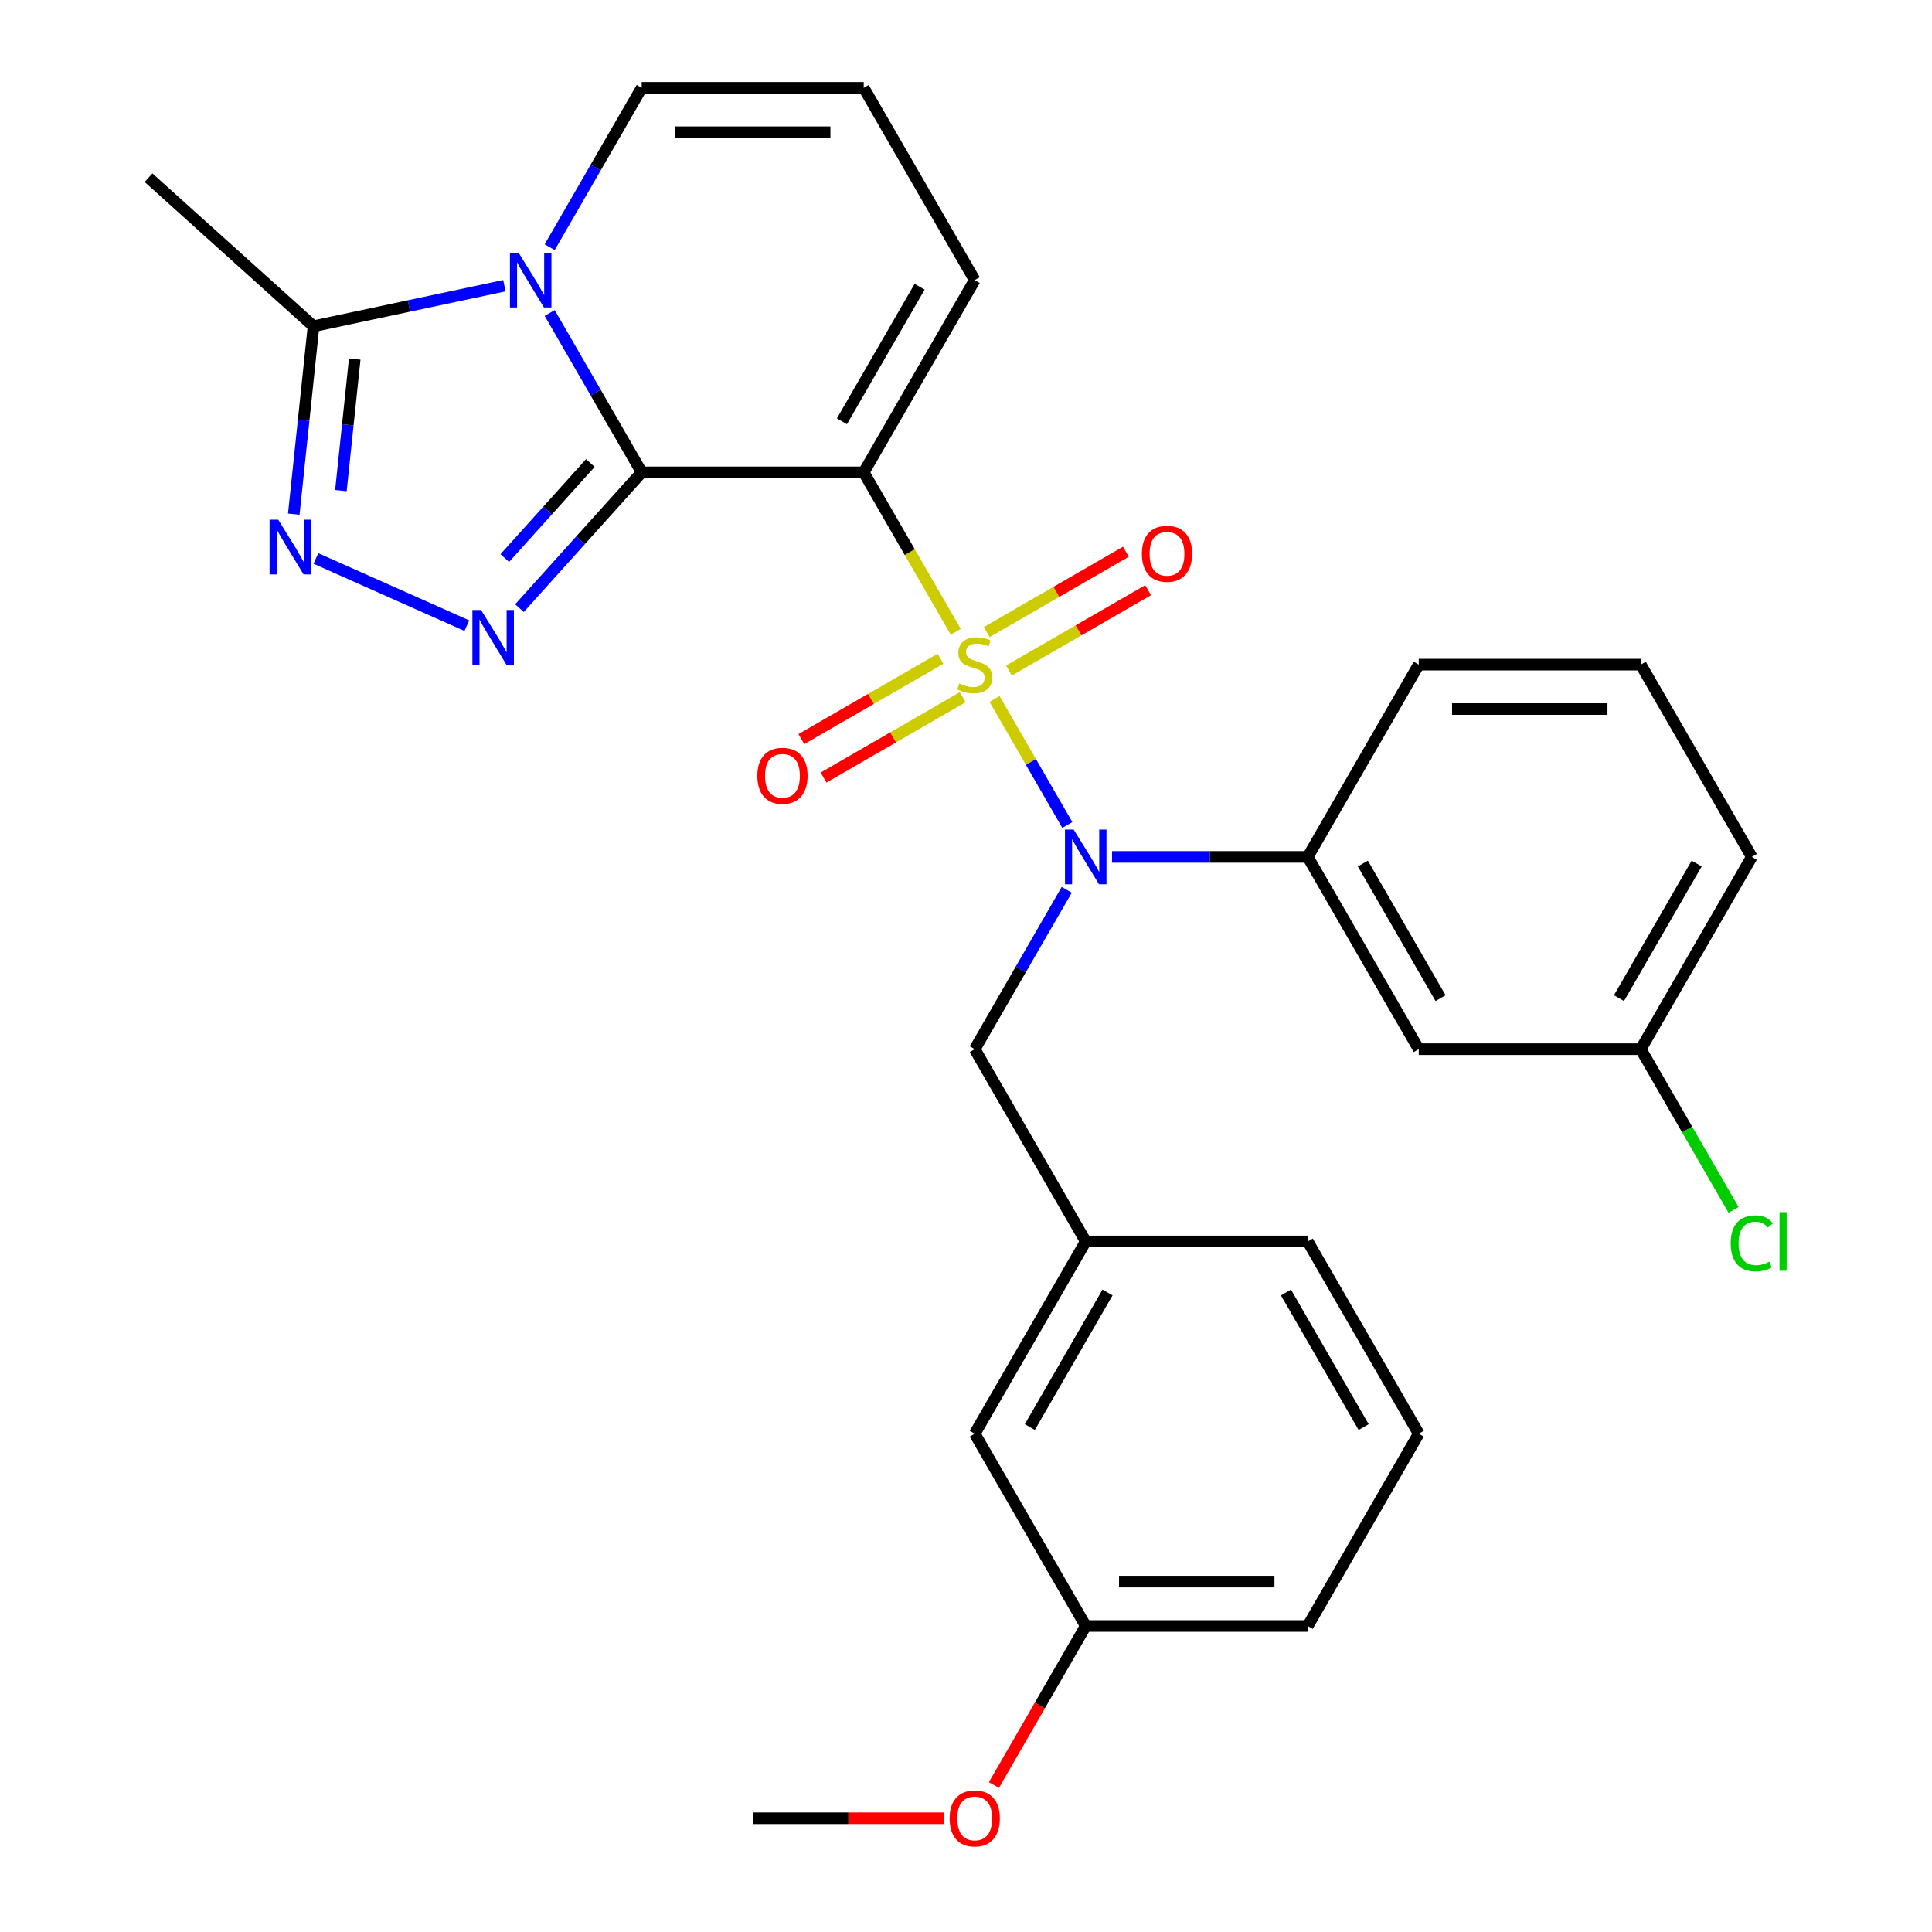 <?xml version='1.0' encoding='iso-8859-1'?>
<svg version='1.1' baseProfile='full'
              xmlns='http://www.w3.org/2000/svg'
                      xmlns:rdkit='http://www.rdkit.org/xml'
                      xmlns:xlink='http://www.w3.org/1999/xlink'
                  xml:space='preserve'
width='1000px' height='1000px' viewBox='0 0 1000 1000'>
<!-- END OF HEADER -->
<rect style='opacity:1.0;fill:#FFFFFF;stroke:none' width='1000' height='1000' x='0' y='0'> </rect>
<path class='bond-1' d='M 494.706,327.02 L 470.882,285.757' style='fill:none;fill-rule:evenodd;stroke:#CCCC00;stroke-width:6px;stroke-linecap:butt;stroke-linejoin:miter;stroke-opacity:1' />
<path class='bond-1' d='M 470.882,285.757 L 447.059,244.494' style='fill:none;fill-rule:evenodd;stroke:#000000;stroke-width:6px;stroke-linecap:butt;stroke-linejoin:miter;stroke-opacity:1' />
<path class='bond-4' d='M 514.766,361.766 L 533.601,394.389' style='fill:none;fill-rule:evenodd;stroke:#CCCC00;stroke-width:6px;stroke-linecap:butt;stroke-linejoin:miter;stroke-opacity:1' />
<path class='bond-4' d='M 533.601,394.389 L 552.436,427.012' style='fill:none;fill-rule:evenodd;stroke:#0000FF;stroke-width:6px;stroke-linecap:butt;stroke-linejoin:miter;stroke-opacity:1' />
<path class='bond-8' d='M 522.215,347.064 L 558.235,326.268' style='fill:none;fill-rule:evenodd;stroke:#CCCC00;stroke-width:6px;stroke-linecap:butt;stroke-linejoin:miter;stroke-opacity:1' />
<path class='bond-8' d='M 558.235,326.268 L 594.254,305.472' style='fill:none;fill-rule:evenodd;stroke:#FF0000;stroke-width:6px;stroke-linecap:butt;stroke-linejoin:miter;stroke-opacity:1' />
<path class='bond-8' d='M 510.724,327.16 L 546.743,306.364' style='fill:none;fill-rule:evenodd;stroke:#CCCC00;stroke-width:6px;stroke-linecap:butt;stroke-linejoin:miter;stroke-opacity:1' />
<path class='bond-8' d='M 546.743,306.364 L 582.763,285.569' style='fill:none;fill-rule:evenodd;stroke:#FF0000;stroke-width:6px;stroke-linecap:butt;stroke-linejoin:miter;stroke-opacity:1' />
<path class='bond-9' d='M 486.818,340.962 L 450.799,361.758' style='fill:none;fill-rule:evenodd;stroke:#CCCC00;stroke-width:6px;stroke-linecap:butt;stroke-linejoin:miter;stroke-opacity:1' />
<path class='bond-9' d='M 450.799,361.758 L 414.779,382.554' style='fill:none;fill-rule:evenodd;stroke:#FF0000;stroke-width:6px;stroke-linecap:butt;stroke-linejoin:miter;stroke-opacity:1' />
<path class='bond-9' d='M 498.31,360.866 L 462.29,381.662' style='fill:none;fill-rule:evenodd;stroke:#CCCC00;stroke-width:6px;stroke-linecap:butt;stroke-linejoin:miter;stroke-opacity:1' />
<path class='bond-9' d='M 462.29,381.662 L 426.271,402.458' style='fill:none;fill-rule:evenodd;stroke:#FF0000;stroke-width:6px;stroke-linecap:butt;stroke-linejoin:miter;stroke-opacity:1' />
<path class='bond-0' d='M 332.144,244.494 L 447.059,244.494' style='fill:none;fill-rule:evenodd;stroke:#000000;stroke-width:6px;stroke-linecap:butt;stroke-linejoin:miter;stroke-opacity:1' />
<path class='bond-2' d='M 332.144,244.494 L 308.332,203.25' style='fill:none;fill-rule:evenodd;stroke:#000000;stroke-width:6px;stroke-linecap:butt;stroke-linejoin:miter;stroke-opacity:1' />
<path class='bond-2' d='M 308.332,203.25 L 284.52,162.007' style='fill:none;fill-rule:evenodd;stroke:#0000FF;stroke-width:6px;stroke-linecap:butt;stroke-linejoin:miter;stroke-opacity:1' />
<path class='bond-3' d='M 332.144,244.494 L 300.504,279.634' style='fill:none;fill-rule:evenodd;stroke:#000000;stroke-width:6px;stroke-linecap:butt;stroke-linejoin:miter;stroke-opacity:1' />
<path class='bond-3' d='M 300.504,279.634 L 268.863,314.774' style='fill:none;fill-rule:evenodd;stroke:#0000FF;stroke-width:6px;stroke-linecap:butt;stroke-linejoin:miter;stroke-opacity:1' />
<path class='bond-3' d='M 305.572,239.657 L 283.424,264.255' style='fill:none;fill-rule:evenodd;stroke:#000000;stroke-width:6px;stroke-linecap:butt;stroke-linejoin:miter;stroke-opacity:1' />
<path class='bond-3' d='M 283.424,264.255 L 261.276,288.853' style='fill:none;fill-rule:evenodd;stroke:#0000FF;stroke-width:6px;stroke-linecap:butt;stroke-linejoin:miter;stroke-opacity:1' />
<path class='bond-10' d='M 447.059,244.494 L 504.517,144.974' style='fill:none;fill-rule:evenodd;stroke:#000000;stroke-width:6px;stroke-linecap:butt;stroke-linejoin:miter;stroke-opacity:1' />
<path class='bond-10' d='M 435.774,218.074 L 475.994,148.41' style='fill:none;fill-rule:evenodd;stroke:#000000;stroke-width:6px;stroke-linecap:butt;stroke-linejoin:miter;stroke-opacity:1' />
<path class='bond-6' d='M 261.073,147.868 L 211.678,158.367' style='fill:none;fill-rule:evenodd;stroke:#0000FF;stroke-width:6px;stroke-linecap:butt;stroke-linejoin:miter;stroke-opacity:1' />
<path class='bond-6' d='M 211.678,158.367 L 162.282,168.866' style='fill:none;fill-rule:evenodd;stroke:#000000;stroke-width:6px;stroke-linecap:butt;stroke-linejoin:miter;stroke-opacity:1' />
<path class='bond-29' d='M 284.52,127.941 L 308.332,86.698' style='fill:none;fill-rule:evenodd;stroke:#0000FF;stroke-width:6px;stroke-linecap:butt;stroke-linejoin:miter;stroke-opacity:1' />
<path class='bond-29' d='M 308.332,86.698 L 332.144,45.455' style='fill:none;fill-rule:evenodd;stroke:#000000;stroke-width:6px;stroke-linecap:butt;stroke-linejoin:miter;stroke-opacity:1' />
<path class='bond-5' d='M 241.638,323.831 L 163.511,289.047' style='fill:none;fill-rule:evenodd;stroke:#0000FF;stroke-width:6px;stroke-linecap:butt;stroke-linejoin:miter;stroke-opacity:1' />
<path class='bond-7' d='M 575.587,443.533 L 626.238,443.533' style='fill:none;fill-rule:evenodd;stroke:#0000FF;stroke-width:6px;stroke-linecap:butt;stroke-linejoin:miter;stroke-opacity:1' />
<path class='bond-7' d='M 626.238,443.533 L 676.89,443.533' style='fill:none;fill-rule:evenodd;stroke:#000000;stroke-width:6px;stroke-linecap:butt;stroke-linejoin:miter;stroke-opacity:1' />
<path class='bond-13' d='M 552.14,460.565 L 528.329,501.809' style='fill:none;fill-rule:evenodd;stroke:#0000FF;stroke-width:6px;stroke-linecap:butt;stroke-linejoin:miter;stroke-opacity:1' />
<path class='bond-13' d='M 528.329,501.809 L 504.517,543.052' style='fill:none;fill-rule:evenodd;stroke:#000000;stroke-width:6px;stroke-linecap:butt;stroke-linejoin:miter;stroke-opacity:1' />
<path class='bond-30' d='M 152.06,266.119 L 157.171,217.493' style='fill:none;fill-rule:evenodd;stroke:#0000FF;stroke-width:6px;stroke-linecap:butt;stroke-linejoin:miter;stroke-opacity:1' />
<path class='bond-30' d='M 157.171,217.493 L 162.282,168.866' style='fill:none;fill-rule:evenodd;stroke:#000000;stroke-width:6px;stroke-linecap:butt;stroke-linejoin:miter;stroke-opacity:1' />
<path class='bond-30' d='M 176.451,253.934 L 180.028,219.895' style='fill:none;fill-rule:evenodd;stroke:#0000FF;stroke-width:6px;stroke-linecap:butt;stroke-linejoin:miter;stroke-opacity:1' />
<path class='bond-30' d='M 180.028,219.895 L 183.606,185.857' style='fill:none;fill-rule:evenodd;stroke:#000000;stroke-width:6px;stroke-linecap:butt;stroke-linejoin:miter;stroke-opacity:1' />
<path class='bond-20' d='M 162.282,168.866 L 76.883,91.973' style='fill:none;fill-rule:evenodd;stroke:#000000;stroke-width:6px;stroke-linecap:butt;stroke-linejoin:miter;stroke-opacity:1' />
<path class='bond-12' d='M 676.89,443.533 L 734.347,543.052' style='fill:none;fill-rule:evenodd;stroke:#000000;stroke-width:6px;stroke-linecap:butt;stroke-linejoin:miter;stroke-opacity:1' />
<path class='bond-12' d='M 705.412,446.969 L 745.632,516.633' style='fill:none;fill-rule:evenodd;stroke:#000000;stroke-width:6px;stroke-linecap:butt;stroke-linejoin:miter;stroke-opacity:1' />
<path class='bond-21' d='M 676.89,443.533 L 734.347,344.013' style='fill:none;fill-rule:evenodd;stroke:#000000;stroke-width:6px;stroke-linecap:butt;stroke-linejoin:miter;stroke-opacity:1' />
<path class='bond-14' d='M 504.517,144.974 L 447.059,45.455' style='fill:none;fill-rule:evenodd;stroke:#000000;stroke-width:6px;stroke-linecap:butt;stroke-linejoin:miter;stroke-opacity:1' />
<path class='bond-11' d='M 332.144,45.455 L 447.059,45.455' style='fill:none;fill-rule:evenodd;stroke:#000000;stroke-width:6px;stroke-linecap:butt;stroke-linejoin:miter;stroke-opacity:1' />
<path class='bond-11' d='M 349.381,68.438 L 429.822,68.438' style='fill:none;fill-rule:evenodd;stroke:#000000;stroke-width:6px;stroke-linecap:butt;stroke-linejoin:miter;stroke-opacity:1' />
<path class='bond-16' d='M 734.347,543.052 L 849.262,543.052' style='fill:none;fill-rule:evenodd;stroke:#000000;stroke-width:6px;stroke-linecap:butt;stroke-linejoin:miter;stroke-opacity:1' />
<path class='bond-15' d='M 504.517,543.052 L 561.974,642.572' style='fill:none;fill-rule:evenodd;stroke:#000000;stroke-width:6px;stroke-linecap:butt;stroke-linejoin:miter;stroke-opacity:1' />
<path class='bond-17' d='M 561.974,642.572 L 504.517,742.091' style='fill:none;fill-rule:evenodd;stroke:#000000;stroke-width:6px;stroke-linecap:butt;stroke-linejoin:miter;stroke-opacity:1' />
<path class='bond-17' d='M 573.26,668.991 L 533.039,738.655' style='fill:none;fill-rule:evenodd;stroke:#000000;stroke-width:6px;stroke-linecap:butt;stroke-linejoin:miter;stroke-opacity:1' />
<path class='bond-25' d='M 561.974,642.572 L 676.89,642.572' style='fill:none;fill-rule:evenodd;stroke:#000000;stroke-width:6px;stroke-linecap:butt;stroke-linejoin:miter;stroke-opacity:1' />
<path class='bond-19' d='M 849.262,543.052 L 873.276,584.645' style='fill:none;fill-rule:evenodd;stroke:#000000;stroke-width:6px;stroke-linecap:butt;stroke-linejoin:miter;stroke-opacity:1' />
<path class='bond-19' d='M 873.276,584.645 L 897.29,626.239' style='fill:none;fill-rule:evenodd;stroke:#00CC00;stroke-width:6px;stroke-linecap:butt;stroke-linejoin:miter;stroke-opacity:1' />
<path class='bond-31' d='M 849.262,543.052 L 906.72,443.533' style='fill:none;fill-rule:evenodd;stroke:#000000;stroke-width:6px;stroke-linecap:butt;stroke-linejoin:miter;stroke-opacity:1' />
<path class='bond-31' d='M 837.977,516.633 L 878.197,446.969' style='fill:none;fill-rule:evenodd;stroke:#000000;stroke-width:6px;stroke-linecap:butt;stroke-linejoin:miter;stroke-opacity:1' />
<path class='bond-18' d='M 504.517,742.091 L 561.974,841.611' style='fill:none;fill-rule:evenodd;stroke:#000000;stroke-width:6px;stroke-linecap:butt;stroke-linejoin:miter;stroke-opacity:1' />
<path class='bond-22' d='M 561.974,841.611 L 538.209,882.774' style='fill:none;fill-rule:evenodd;stroke:#000000;stroke-width:6px;stroke-linecap:butt;stroke-linejoin:miter;stroke-opacity:1' />
<path class='bond-22' d='M 538.209,882.774 L 514.443,923.937' style='fill:none;fill-rule:evenodd;stroke:#FF0000;stroke-width:6px;stroke-linecap:butt;stroke-linejoin:miter;stroke-opacity:1' />
<path class='bond-32' d='M 561.974,841.611 L 676.89,841.611' style='fill:none;fill-rule:evenodd;stroke:#000000;stroke-width:6px;stroke-linecap:butt;stroke-linejoin:miter;stroke-opacity:1' />
<path class='bond-32' d='M 579.212,818.628 L 659.652,818.628' style='fill:none;fill-rule:evenodd;stroke:#000000;stroke-width:6px;stroke-linecap:butt;stroke-linejoin:miter;stroke-opacity:1' />
<path class='bond-23' d='M 734.347,344.013 L 849.262,344.013' style='fill:none;fill-rule:evenodd;stroke:#000000;stroke-width:6px;stroke-linecap:butt;stroke-linejoin:miter;stroke-opacity:1' />
<path class='bond-23' d='M 751.584,366.996 L 832.025,366.996' style='fill:none;fill-rule:evenodd;stroke:#000000;stroke-width:6px;stroke-linecap:butt;stroke-linejoin:miter;stroke-opacity:1' />
<path class='bond-28' d='M 488.644,941.13 L 439.123,941.13' style='fill:none;fill-rule:evenodd;stroke:#FF0000;stroke-width:6px;stroke-linecap:butt;stroke-linejoin:miter;stroke-opacity:1' />
<path class='bond-28' d='M 439.123,941.13 L 389.601,941.13' style='fill:none;fill-rule:evenodd;stroke:#000000;stroke-width:6px;stroke-linecap:butt;stroke-linejoin:miter;stroke-opacity:1' />
<path class='bond-26' d='M 849.262,344.013 L 906.72,443.533' style='fill:none;fill-rule:evenodd;stroke:#000000;stroke-width:6px;stroke-linecap:butt;stroke-linejoin:miter;stroke-opacity:1' />
<path class='bond-24' d='M 734.347,742.091 L 676.89,642.572' style='fill:none;fill-rule:evenodd;stroke:#000000;stroke-width:6px;stroke-linecap:butt;stroke-linejoin:miter;stroke-opacity:1' />
<path class='bond-24' d='M 705.825,738.655 L 665.604,668.991' style='fill:none;fill-rule:evenodd;stroke:#000000;stroke-width:6px;stroke-linecap:butt;stroke-linejoin:miter;stroke-opacity:1' />
<path class='bond-27' d='M 734.347,742.091 L 676.89,841.611' style='fill:none;fill-rule:evenodd;stroke:#000000;stroke-width:6px;stroke-linecap:butt;stroke-linejoin:miter;stroke-opacity:1' />
<path  class='atom-0' d='M 496.517 353.733
Q 496.837 353.853, 498.157 354.413
Q 499.477 354.973, 500.917 355.333
Q 502.397 355.653, 503.837 355.653
Q 506.517 355.653, 508.077 354.373
Q 509.637 353.053, 509.637 350.773
Q 509.637 349.213, 508.837 348.253
Q 508.077 347.293, 506.877 346.773
Q 505.677 346.253, 503.677 345.653
Q 501.157 344.893, 499.637 344.173
Q 498.157 343.453, 497.077 341.933
Q 496.037 340.413, 496.037 337.853
Q 496.037 334.293, 498.437 332.093
Q 500.877 329.893, 505.677 329.893
Q 508.957 329.893, 512.677 331.453
L 511.757 334.533
Q 508.357 333.133, 505.797 333.133
Q 503.037 333.133, 501.517 334.293
Q 499.997 335.413, 500.037 337.373
Q 500.037 338.893, 500.797 339.813
Q 501.597 340.733, 502.717 341.253
Q 503.877 341.773, 505.797 342.373
Q 508.357 343.173, 509.877 343.973
Q 511.397 344.773, 512.477 346.413
Q 513.597 348.013, 513.597 350.773
Q 513.597 354.693, 510.957 356.813
Q 508.357 358.893, 503.997 358.893
Q 501.477 358.893, 499.557 358.333
Q 497.677 357.813, 495.437 356.893
L 496.517 353.733
' fill='#CCCC00'/>
<path  class='atom-3' d='M 268.426 130.814
L 277.706 145.814
Q 278.626 147.294, 280.106 149.974
Q 281.586 152.654, 281.666 152.814
L 281.666 130.814
L 285.426 130.814
L 285.426 159.134
L 281.546 159.134
L 271.586 142.734
Q 270.426 140.814, 269.186 138.614
Q 267.986 136.414, 267.626 135.734
L 267.626 159.134
L 263.946 159.134
L 263.946 130.814
L 268.426 130.814
' fill='#0000FF'/>
<path  class='atom-4' d='M 248.991 315.732
L 258.271 330.732
Q 259.191 332.212, 260.671 334.892
Q 262.151 337.572, 262.231 337.732
L 262.231 315.732
L 265.991 315.732
L 265.991 344.052
L 262.111 344.052
L 252.151 327.652
Q 250.991 325.732, 249.751 323.532
Q 248.551 321.332, 248.191 320.652
L 248.191 344.052
L 244.511 344.052
L 244.511 315.732
L 248.991 315.732
' fill='#0000FF'/>
<path  class='atom-5' d='M 555.714 429.373
L 564.994 444.373
Q 565.914 445.853, 567.394 448.533
Q 568.874 451.213, 568.954 451.373
L 568.954 429.373
L 572.714 429.373
L 572.714 457.693
L 568.834 457.693
L 558.874 441.293
Q 557.714 439.373, 556.474 437.173
Q 555.274 434.973, 554.914 434.293
L 554.914 457.693
L 551.234 457.693
L 551.234 429.373
L 555.714 429.373
' fill='#0000FF'/>
<path  class='atom-6' d='M 144.01 268.992
L 153.29 283.992
Q 154.21 285.472, 155.69 288.152
Q 157.17 290.832, 157.25 290.992
L 157.25 268.992
L 161.01 268.992
L 161.01 297.312
L 157.13 297.312
L 147.17 280.912
Q 146.01 278.992, 144.77 276.792
Q 143.57 274.592, 143.21 273.912
L 143.21 297.312
L 139.53 297.312
L 139.53 268.992
L 144.01 268.992
' fill='#0000FF'/>
<path  class='atom-9' d='M 591.036 286.635
Q 591.036 279.835, 594.396 276.035
Q 597.756 272.235, 604.036 272.235
Q 610.316 272.235, 613.676 276.035
Q 617.036 279.835, 617.036 286.635
Q 617.036 293.515, 613.636 297.435
Q 610.236 301.315, 604.036 301.315
Q 597.796 301.315, 594.396 297.435
Q 591.036 293.555, 591.036 286.635
M 604.036 298.115
Q 608.356 298.115, 610.676 295.235
Q 613.036 292.315, 613.036 286.635
Q 613.036 281.075, 610.676 278.275
Q 608.356 275.435, 604.036 275.435
Q 599.716 275.435, 597.356 278.235
Q 595.036 281.035, 595.036 286.635
Q 595.036 292.355, 597.356 295.235
Q 599.716 298.115, 604.036 298.115
' fill='#FF0000'/>
<path  class='atom-10' d='M 391.997 401.551
Q 391.997 394.751, 395.357 390.951
Q 398.717 387.151, 404.997 387.151
Q 411.277 387.151, 414.637 390.951
Q 417.997 394.751, 417.997 401.551
Q 417.997 408.431, 414.597 412.351
Q 411.197 416.231, 404.997 416.231
Q 398.757 416.231, 395.357 412.351
Q 391.997 408.471, 391.997 401.551
M 404.997 413.031
Q 409.317 413.031, 411.637 410.151
Q 413.997 407.231, 413.997 401.551
Q 413.997 395.991, 411.637 393.191
Q 409.317 390.351, 404.997 390.351
Q 400.677 390.351, 398.317 393.151
Q 395.997 395.951, 395.997 401.551
Q 395.997 407.271, 398.317 410.151
Q 400.677 413.031, 404.997 413.031
' fill='#FF0000'/>
<path  class='atom-20' d='M 895.8 643.552
Q 895.8 636.512, 899.08 632.832
Q 902.4 629.112, 908.68 629.112
Q 914.52 629.112, 917.64 633.232
L 915 635.392
Q 912.72 632.392, 908.68 632.392
Q 904.4 632.392, 902.12 635.272
Q 899.88 638.112, 899.88 643.552
Q 899.88 649.152, 902.2 652.032
Q 904.56 654.912, 909.12 654.912
Q 912.24 654.912, 915.88 653.032
L 917 656.032
Q 915.52 656.992, 913.28 657.552
Q 911.04 658.112, 908.56 658.112
Q 902.4 658.112, 899.08 654.352
Q 895.8 650.592, 895.8 643.552
' fill='#00CC00'/>
<path  class='atom-20' d='M 921.08 627.392
L 924.76 627.392
L 924.76 657.752
L 921.08 657.752
L 921.08 627.392
' fill='#00CC00'/>
<path  class='atom-23' d='M 491.517 941.21
Q 491.517 934.41, 494.877 930.61
Q 498.237 926.81, 504.517 926.81
Q 510.797 926.81, 514.157 930.61
Q 517.517 934.41, 517.517 941.21
Q 517.517 948.09, 514.117 952.01
Q 510.717 955.89, 504.517 955.89
Q 498.277 955.89, 494.877 952.01
Q 491.517 948.13, 491.517 941.21
M 504.517 952.69
Q 508.837 952.69, 511.157 949.81
Q 513.517 946.89, 513.517 941.21
Q 513.517 935.65, 511.157 932.85
Q 508.837 930.01, 504.517 930.01
Q 500.197 930.01, 497.837 932.81
Q 495.517 935.61, 495.517 941.21
Q 495.517 946.93, 497.837 949.81
Q 500.197 952.69, 504.517 952.69
' fill='#FF0000'/>
</svg>
